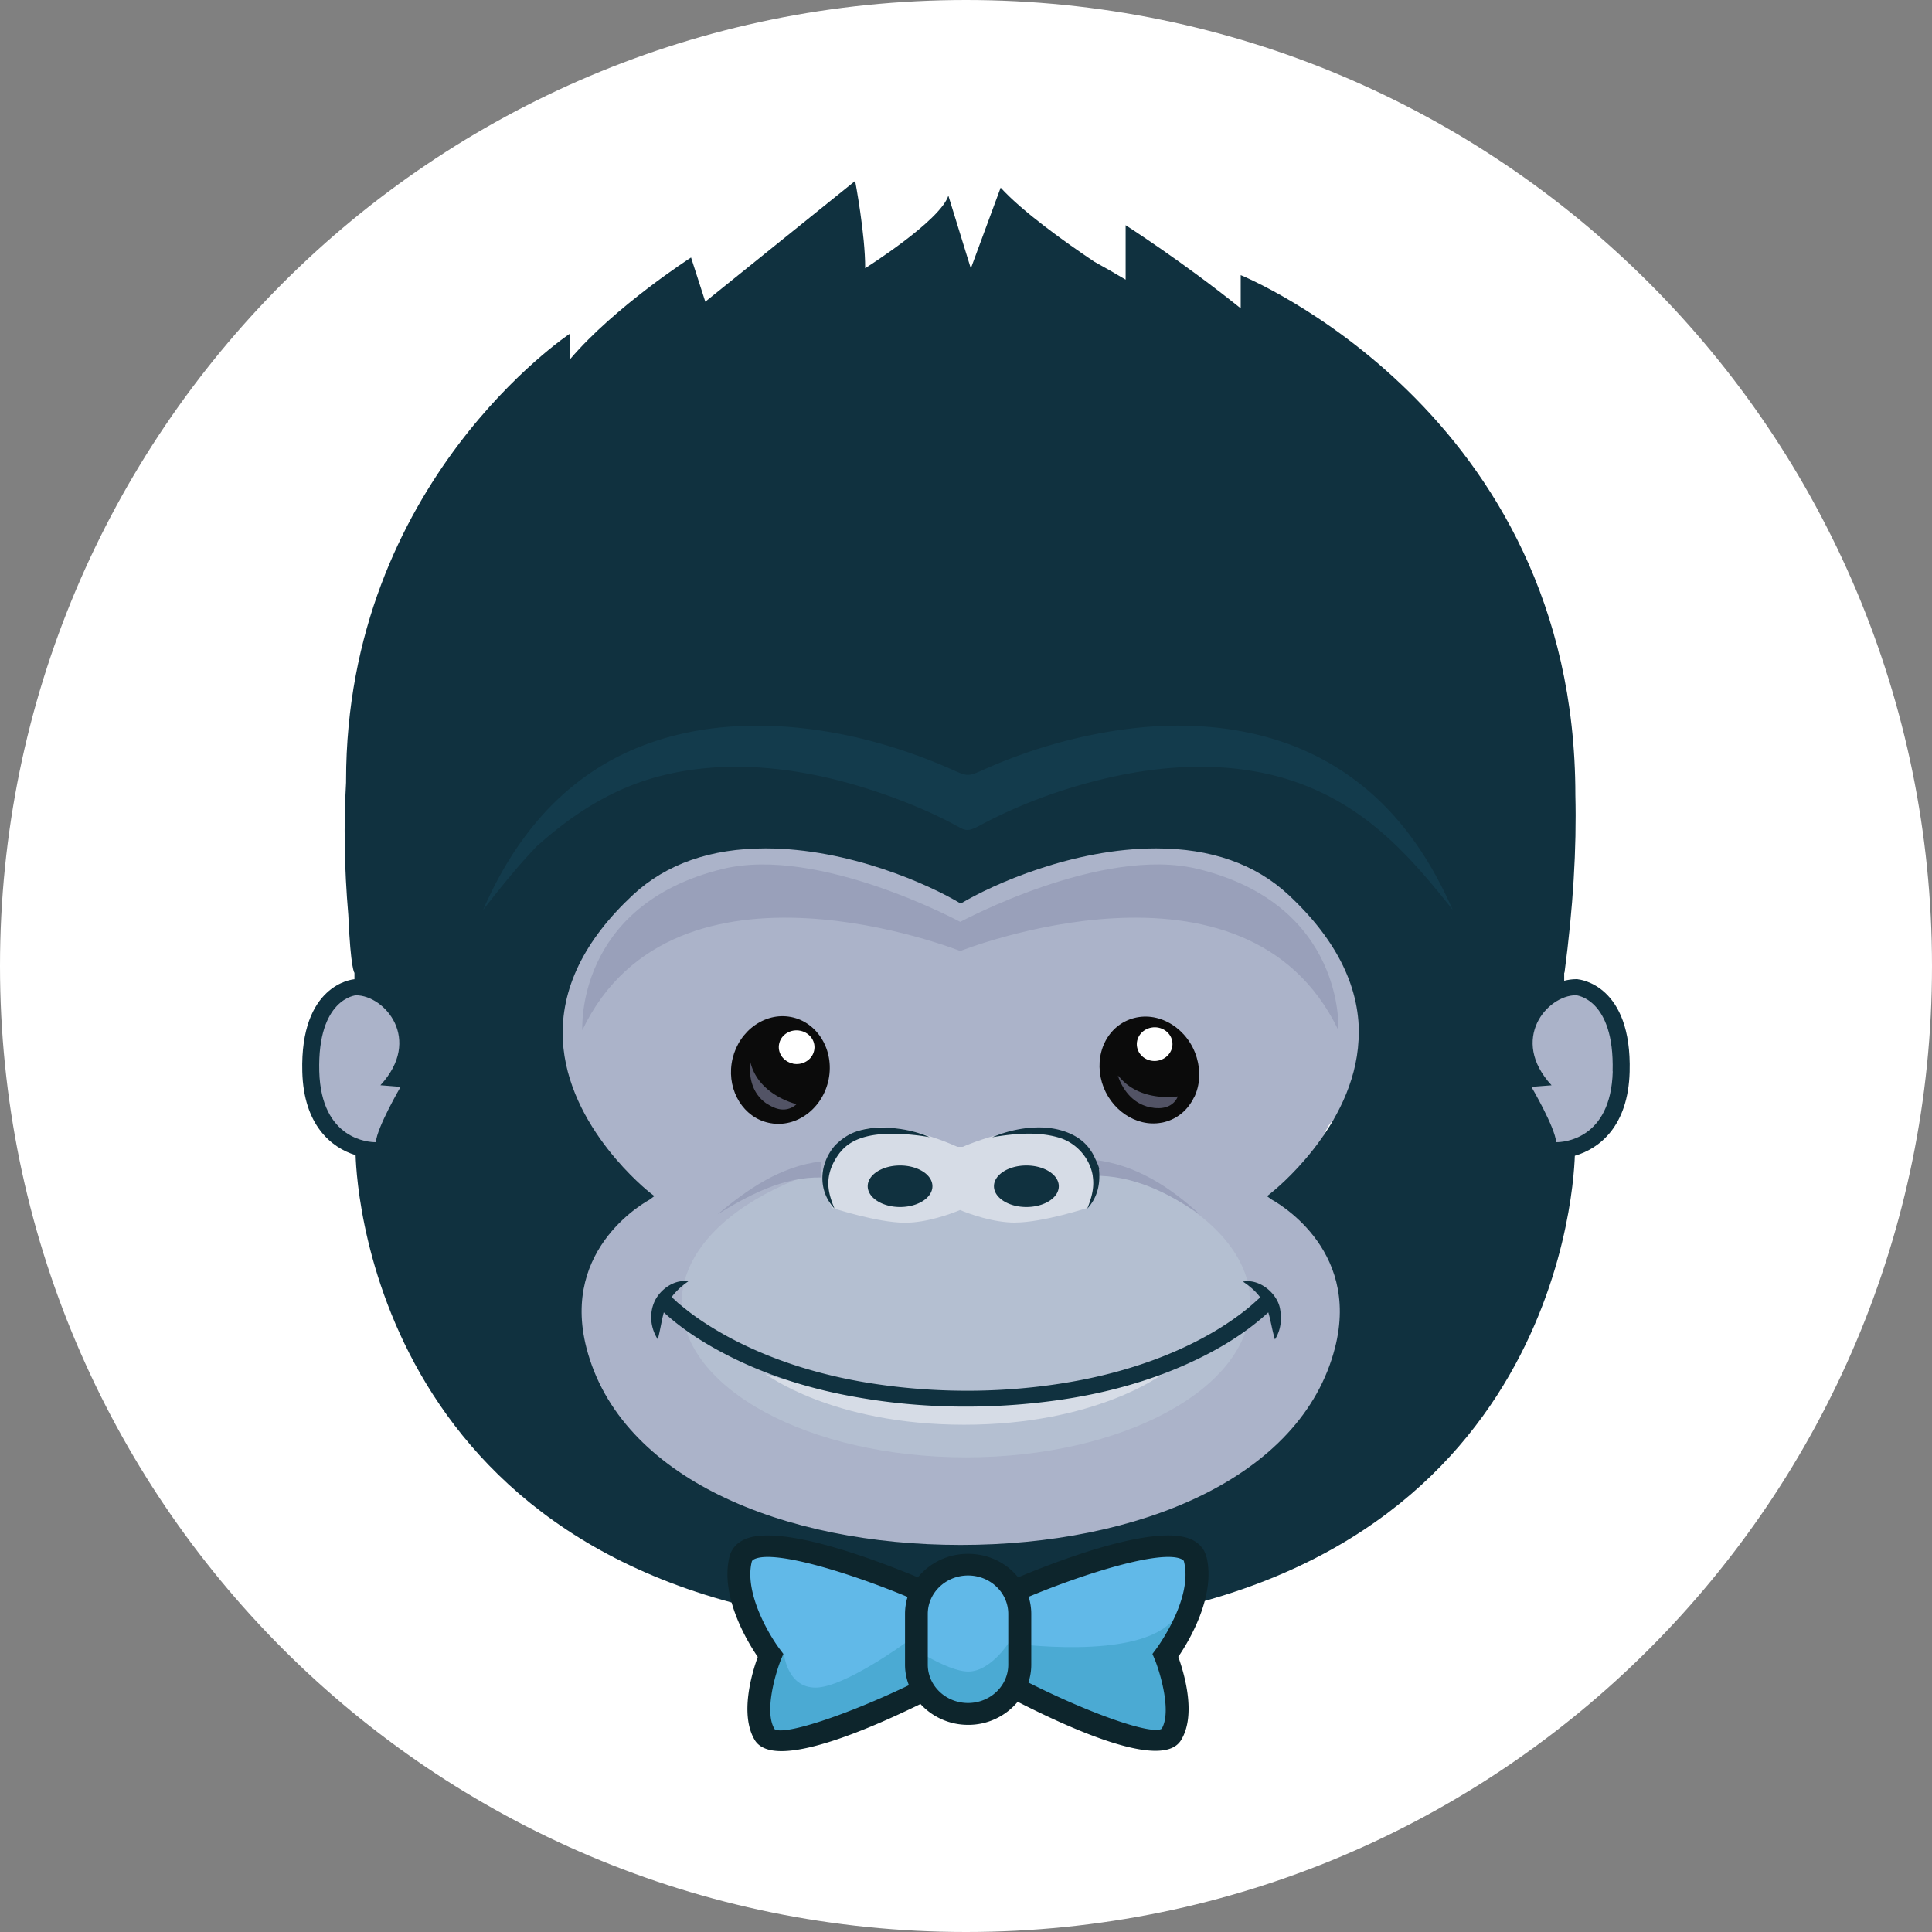 <svg width="2500" height="2500" viewBox="0 0 256 256" xmlns="http://www.w3.org/2000/svg" preserveAspectRatio="xMidYMid"><rect x="0" y="0" width="256" height="256" fill="#808080" stroke="none"/><path d="M128 0c70.692 0 128 57.307 128 128 0 70.692-57.308 128-128 128C57.308 256 0 198.692 0 128 0 57.307 57.308 0 128 0" fill="#FFF"/><path d="M206.24 151.84l-.584-.024-.032-.48c-.12-1.52-2.36-5.624-3.216-7.072l-.416-.72 2.48-.2c-2.04-2.624-2.512-5.52-1.296-8.064 1.096-2.28 3.464-3.936 5.64-3.936.288.024 5.68.576 5.424 10.616-.256 9.6-7.184 9.88-7.976 9.88h-.024zM176 149.28c-.104.144-.184.304-.28.448-1.104 2.296-2.4 5.384-3.536 8.184 6.208-1.6 18.456-2.88 8.68 25.88-2.76 8.112-10.624 15-21.944 19.472 1.384.24 2.936.6 4.608 1.056-9.504 2.424-22.104 4.528-37.48 4.624l1.12-.224c-23.44-.016-49.08-7.728-53.536-24.936-3.472-13.44 11.744-25.056 11.888-25.168l.592-.448s-18.72-1.936-19.6-18.416c-.864-16.48 8.456-16.128 13.408-25.8 4.96-9.664 18.64-3.864 34.72-4.32 16.08-.448 17.424 1.84 32.24-1.104 14.832-2.944 32.96 7.632 41.984 20.064 8.776 12.08-9.456 15.52-12.88 20.64l.016.048zm-122.4-5.016c-.864 1.44-3.104 5.56-3.224 7.08l-.04.48-.584.016c-.8 0-7.728-.28-7.984-9.88-.264-10.04 5.136-10.592 5.36-10.608h.016c2.224 0 4.592 1.64 5.68 3.92 1.216 2.56.744 5.44-1.296 8.064l2.48.192-.424.72.016.016z" fill="#ABB3C9"/><path d="M209.024 129.744h-.192c-.52 0-1.04.08-1.568.208v-1.064h.04c1.144-8.624 1.616-16.448 1.44-23.552 0-50.92-44.344-68.88-44.344-68.88v4.4c-7.76-6.24-15.248-11.016-15.248-11.016v7.216c-1.48-.88-2.864-1.68-4.16-2.384-3.872-2.6-9.496-6.616-12.4-9.808l-3.952 10.704-2.976-9.64c-1.12 3.392-11.024 9.6-11.024 9.616.024-4.456-1.328-11.568-1.328-11.568l-19.856 16-1.888-5.856S81.488 40.6 75.536 47.6v-3.4s-29.68 19.64-29.68 59.248v.24c-.32 5.44-.24 11.264.296 17.536.32 7.328.816 7.68.816 7.68v.848c-.296.024-7.224.72-6.912 12.272.184 7.04 3.824 10.048 7.064 11.04.16 5.256 3.44 58.456 71.2 62.64h19.168c67.52-4.16 71-57.008 71.184-62.56 3.28-.944 7.072-3.936 7.264-11.12.32-11.544-6.616-12.24-6.912-12.272v-.008zm-159.232 21.6h-.08c-.72 0-7.16-.264-7.408-9.384-.256-9.68 4.864-10.08 4.864-10.08 3.8 0 8.856 5.84 3.24 11.92l2.672.216s-3.12 5.344-3.28 7.328h-.008zm130.224-13.56c-.56 11.64-11.44 20.16-11.536 20.24l-.592.48.6.432c.16.12 11.88 6.224 8.4 19.68-4.456 17.28-26.112 26.096-49.6 26.096-23.464 0-45.12-8.832-49.576-26.096-3.48-13.464 8.24-19.568 8.4-19.68l.592-.448-.592-.464c-.104-.08-10.96-8.608-11.536-20.24-.32-6.72 2.816-13.184 9.312-19.224 4.4-4.08 10.288-6.144 17.544-6.144 11.024 0 21.664 4.776 25.872 7.312 4.224-2.536 14.864-7.312 25.888-7.312 7.248 0 13.144 2.064 17.544 6.16 6.48 6.032 9.624 12.504 9.296 19.2l-.016.008zm33.68 4.176c-.24 9.12-6.688 9.384-7.416 9.384h-.08c-.144-1.984-3.28-7.328-3.28-7.328l2.672-.208c-5.624-6.096-.576-11.936 3.232-11.936 0 0 5.12.416 4.856 10.08l.016.008z" fill="#10313F"/><path d="M165.68 172.68c0 11.28-16.88 20.424-37.68 20.424s-37.68-9.144-37.68-20.424 16.88-20.424 37.68-20.424 37.68 9.144 37.68 20.424" fill="#B4BFD1"/><path d="M71.28 112c4.896-4.36 10.368-7.84 16.984-9.36 9.544-2.24 19.664-.608 28.752 2.56 3.12 1.088 6.16 2.344 9.064 3.864 1.808.944 1.888 1.312 3.72.336 5.808-3.12 12.24-5.384 18.76-6.704 7.736-1.56 16.064-1.648 23.536 1.064 9.072 3.296 14.72 9.624 20.384 16.784-3.84-8.72-9.44-16.16-18.52-20.584-7.176-3.488-15.544-4.368-23.496-3.496-7.056.776-13.96 2.744-20.376 5.632-1.72.776-1.944.768-3.664 0a71.597 71.597 0 0 0-4.88-1.984c-3.624-1.312-7.384-2.368-11.2-3.04-8.544-1.52-17.616-1.328-25.704 1.936-10.128 4.08-16.528 12.16-20.616 21.536 2.336-2.96 4.608-5.84 7.248-8.56l.008.016" fill="#133B4C"/><path d="M134.496 162c-2.912 0-6.096-1.168-7.28-1.664-1.2.496-4.376 1.68-7.296 1.68-3.68 0-9.664-1.968-9.664-1.968s-3.04-4.64 1.6-9.096c4.224-4.064 15 1.008 15 1.008h.712s10.336-4.616 15-1.016c5.12 3.952 1.584 9.088 1.584 9.088s-5.968 1.96-9.648 1.96l-.008.008zm19.552 20.064s-8.8 6.72-26.304 6.72c-17.496 0-26.296-6.72-26.296-6.72s10.08 3.488 26.456 3.488c16.368 0 26.16-3.488 26.16-3.488h-.016z" fill="#D6DCE6"/><path d="M177.336 136.496c-12.264-25.56-50.096-10.48-50.096-10.48s-37.84-15.08-50.08 10.48c0 0-.992-16.584 18.616-21.36 12.736-3.096 31.44 7.024 31.464 7.016.032 0 18.72-10.12 31.464-7.016 19.616 4.768 18.64 21.36 18.64 21.36h-.008zm-68.536 17.4l.08 2.128c-5.08-.128-9.704 2.352-13.8 4.88 3.92-3.28 8.336-6.384 13.72-7.008zm50.16 7.016c-4.16-2.864-8.8-5.2-14.128-5.12l.096-2.12c5.584.64 10.12 3.64 14.04 7.232l-.008.008z" fill="#99A0BA"/><path d="M168.936 177.48c-.368-1.176-.528-2.4-.88-3.584l-.536.48c-2.672 2.352-5.808 4.264-9.056 5.816-5.84 2.8-12.224 4.512-18.688 5.392-8.56 1.168-17.456 1.08-25.976-.4-6.144-1.04-12.16-2.88-17.656-5.736-2.936-1.52-5.776-3.336-8.184-5.552-.32 1.176-.48 2.4-.8 3.576-.984-1.52-1.168-3.456-.4-5.08.72-1.52 2.584-2.92 4.44-2.6a9.513 9.513 0 0 0-1.976 1.776c-.272.336-.192.336.08.576l.512.48c.48.4.984.8 1.488 1.2 1.6 1.224 3.336 2.304 5.12 3.28 5.904 3.2 12.512 5.2 19.216 6.224 9.232 1.424 18.912 1.264 28.08-.56 6.112-1.24 12.112-3.312 17.416-6.48 1.52-.92 2.976-1.92 4.336-3.04.4-.336.8-.688 1.176-1.04.08-.064.16-.12.208-.2.104-.16.12-.12-.04-.32-.576-.72-1.336-1.36-2.12-1.864 2.224-.44 4.56 1.584 4.912 3.576.264 1.424.12 2.816-.664 4.08h-.008zm-28.64-20.296c0 1.52-1.92 2.752-4.296 2.752-2.376 0-4.296-1.24-4.296-2.752 0-1.52 1.92-2.752 4.296-2.752 2.368 0 4.296 1.224 4.296 2.752zm4.504-1.344c-.352-2.296-2.08-4.344-4.4-5.072-2.848-.88-6.032-.56-8.928-.08 2.688-1.144 6.208-1.728 9.072-.928 1.344.376 2.56 1.008 3.472 2.024.264.288.496.64.704.96.112.16 1.088 2.136.896 2.184.208 1.88-.176 3.76-1.544 5.216.56-1.416.96-2.76.72-4.304h.008zm-25.536 4.096c-2.368 0-4.288-1.24-4.288-2.752 0-1.52 1.92-2.752 4.288-2.752 2.368 0 4.288 1.224 4.288 2.752 0 1.52-1.92 2.752-4.288 2.752zm-7.92-7.28c-.88 1.136-1.488 2.384-1.576 3.816-.08 1.304.32 2.456.8 3.664-2.272-2.416-2.016-6 .112-8.4.744-.72 1.472-1.264 2.456-1.68 1.16-.464 2.48-.64 3.728-.64 2.112 0 4.384.416 6.32 1.264a30.362 30.362 0 0 0-4.584-.448c-2.56-.04-5.584.32-7.232 2.416l-.024.008z" fill="#10313F"/><path d="M97.408 208.016s-1.016-4.336 7.088-2.976c8.104 1.36 17.04 4.736 17.04 4.736s.6-2.832 5.576-2.504c4.976.32 7.68 2.896 7.68 2.896s11.64-4.896 16.448-4.816c4.816.08 5.152-1.12 5.744.64.592 1.76.504 3.216 0 5.696-.504 2.48-2.88 5.296-2.88 6.984 0 1.68 3.12 11.2-1.256 11.784-4.384.6-18.656-6.72-18.656-6.72s-1.008 2.88-5.648 2.88c-4.656 0-7.104-1.936-7.104-1.936s-15.52 6.176-18.144 5.816c-2.616-.352-2.784-2.92-2.448-5.248.336-2.32 1.264-6.496.76-6.904-.504-.4-4.216-10.336-4.216-10.336l.016.008" fill="#61B9E8"/><path d="M103.872 219.096s.4 4.52 4.192 4.52c3.784 0 11.896-5.92 11.896-5.92s5.408 3.792 8.344 3.792c2.928 0 5.344-3.792 5.344-3.792s17.248 2.512 21.856-3.12c4.608-5.616-1.072 4.296-1.072 4.296s3.28 10.88-.448 11.776c-3.736.88-19.24-6.368-19.24-6.368s-4.104 2.496-6.96 2.448c-2.88-.056-5.92-1.872-5.92-1.872s-16.96 6.304-19.704 5.152c-2.736-1.152-.64-9.44 1.712-10.92v.008" fill="#4BAAD3"/><path d="M159.856 206.32c-.24-1.04-.928-1.84-1.96-2.32-4.784-2.24-18.176 2.984-22.992 5.008-1.52-1.904-3.92-3.12-6.64-3.12-2.704 0-5.104 1.224-6.64 3.12-4.8-2-18.24-7.248-23.016-5.008-1.04.48-1.712 1.28-1.96 2.32-1.256 5.24 2.416 11.264 3.76 13.232-.752 2.056-2.448 7.648-.384 11.04.624 1 1.864 1.44 3.52 1.44 4.44 0 11.872-3.04 18.424-6.24a8.544 8.544 0 0 0 6.32 2.76 8.5 8.5 0 0 0 6.56-3.056c6.512 3.32 13.888 6.496 18.256 6.496 1.6 0 2.784-.424 3.392-1.416 2.08-3.384.376-8.976-.368-11.04 1.336-1.96 5.008-7.984 3.744-13.232l-.016.016zm-57.216 22.8c-1.44-2.32.184-7.584.856-9.248l.304-.72-.48-.64c-1.376-1.816-4.72-7.424-3.712-11.552.032-.12.08-.24.352-.368 2.768-1.296 13.08 2 20.296 5.008a7.747 7.747 0 0 0-.336 2.24v6.736c0 .96.184 1.872.512 2.72-8.32 4-16.464 6.664-17.776 5.84l-.016-.016zm30.96-8.544c0 2.8-2.384 5.08-5.328 5.08-2.944 0-5.336-2.28-5.336-5.08v-6.72c0-2.816 2.4-5.096 5.336-5.096 2.944 0 5.328 2.28 5.328 5.088v6.736-.008zm19.408-.704c.68 1.656 2.288 6.912.92 9.2-1.36.84-9.44-1.984-17.656-6.128.24-.752.376-1.544.376-2.368v-6.72c0-.8-.128-1.56-.352-2.272 7.2-3.008 17.52-6.288 20.264-4.992.264.128.32.24.336.368 1.2 4.96-3.656 11.48-3.712 11.552l-.48.64.304.72z" fill="#0D252C"/><path d="M158.208 145.416c-.8 1.648-2.176 2.816-3.888 3.256-.16.04-.304.08-.456.096-3.344.6-6.8-1.76-7.856-5.344-.52-1.816-.4-3.68.368-5.28.8-1.648 2.184-2.8 3.896-3.248 3.48-.912 7.2 1.488 8.304 5.248.536 1.808.424 3.68-.352 5.28l-.016-.008zm-55.872 3.44c-.16-.016-.32-.04-.48-.08-3.304-.704-5.464-4.16-4.912-7.856.28-1.864 1.2-3.52 2.584-4.696 1.44-1.2 3.2-1.76 4.96-1.52 3.568.48 5.96 4.08 5.376 7.944-.584 3.904-3.968 6.696-7.52 6.216l-.008-.008z" fill="#0B0B0B"/><path d="M153.44 140.544c-1.296.24-2.528-.56-2.768-1.776-.24-1.2.608-2.384 1.888-2.608 1.28-.24 2.52.56 2.76 1.76.24 1.216-.608 2.384-1.888 2.624h.008zm-48.4.376c-1.28-.272-2.08-1.472-1.784-2.672.28-1.2 1.544-1.944 2.824-1.664 1.28.272 2.08 1.472 1.784 2.672-.28 1.2-1.544 1.952-2.824 1.68v-.016z" fill="#FFF"/><path d="M156.048 145.312c-.048.16-.584 1.464-2.416 1.52-.32 0-.624 0-.912-.064h-.032l-.32-.056c-.024-.016-.056-.016-.08-.016-.112-.032-.216-.064-.32-.08-.024 0-.04 0-.048-.024-2.928-.88-3.792-4.08-3.792-4.08.104.128.24.24.344.368 2.856 3.2 7.584 2.4 7.584 2.4s0 .024-.016.032h.008zm-53.4 1.472a4.663 4.663 0 0 1-.8-.4l-.296-.176a.288.288 0 0 1-.096-.064c-.136-.096-.264-.208-.4-.32l-.048-.056-.032-.032a.991.991 0 0 1-.224-.224c-1.816-1.92-1.32-4.768-1.32-4.768.032.16.08.32.136.48 1.296 4 5.968 5.08 5.968 5.08l-.016.024c-.08.064-1.12 1.144-2.856.464l-.016-.008z" fill="#525365"/></svg>